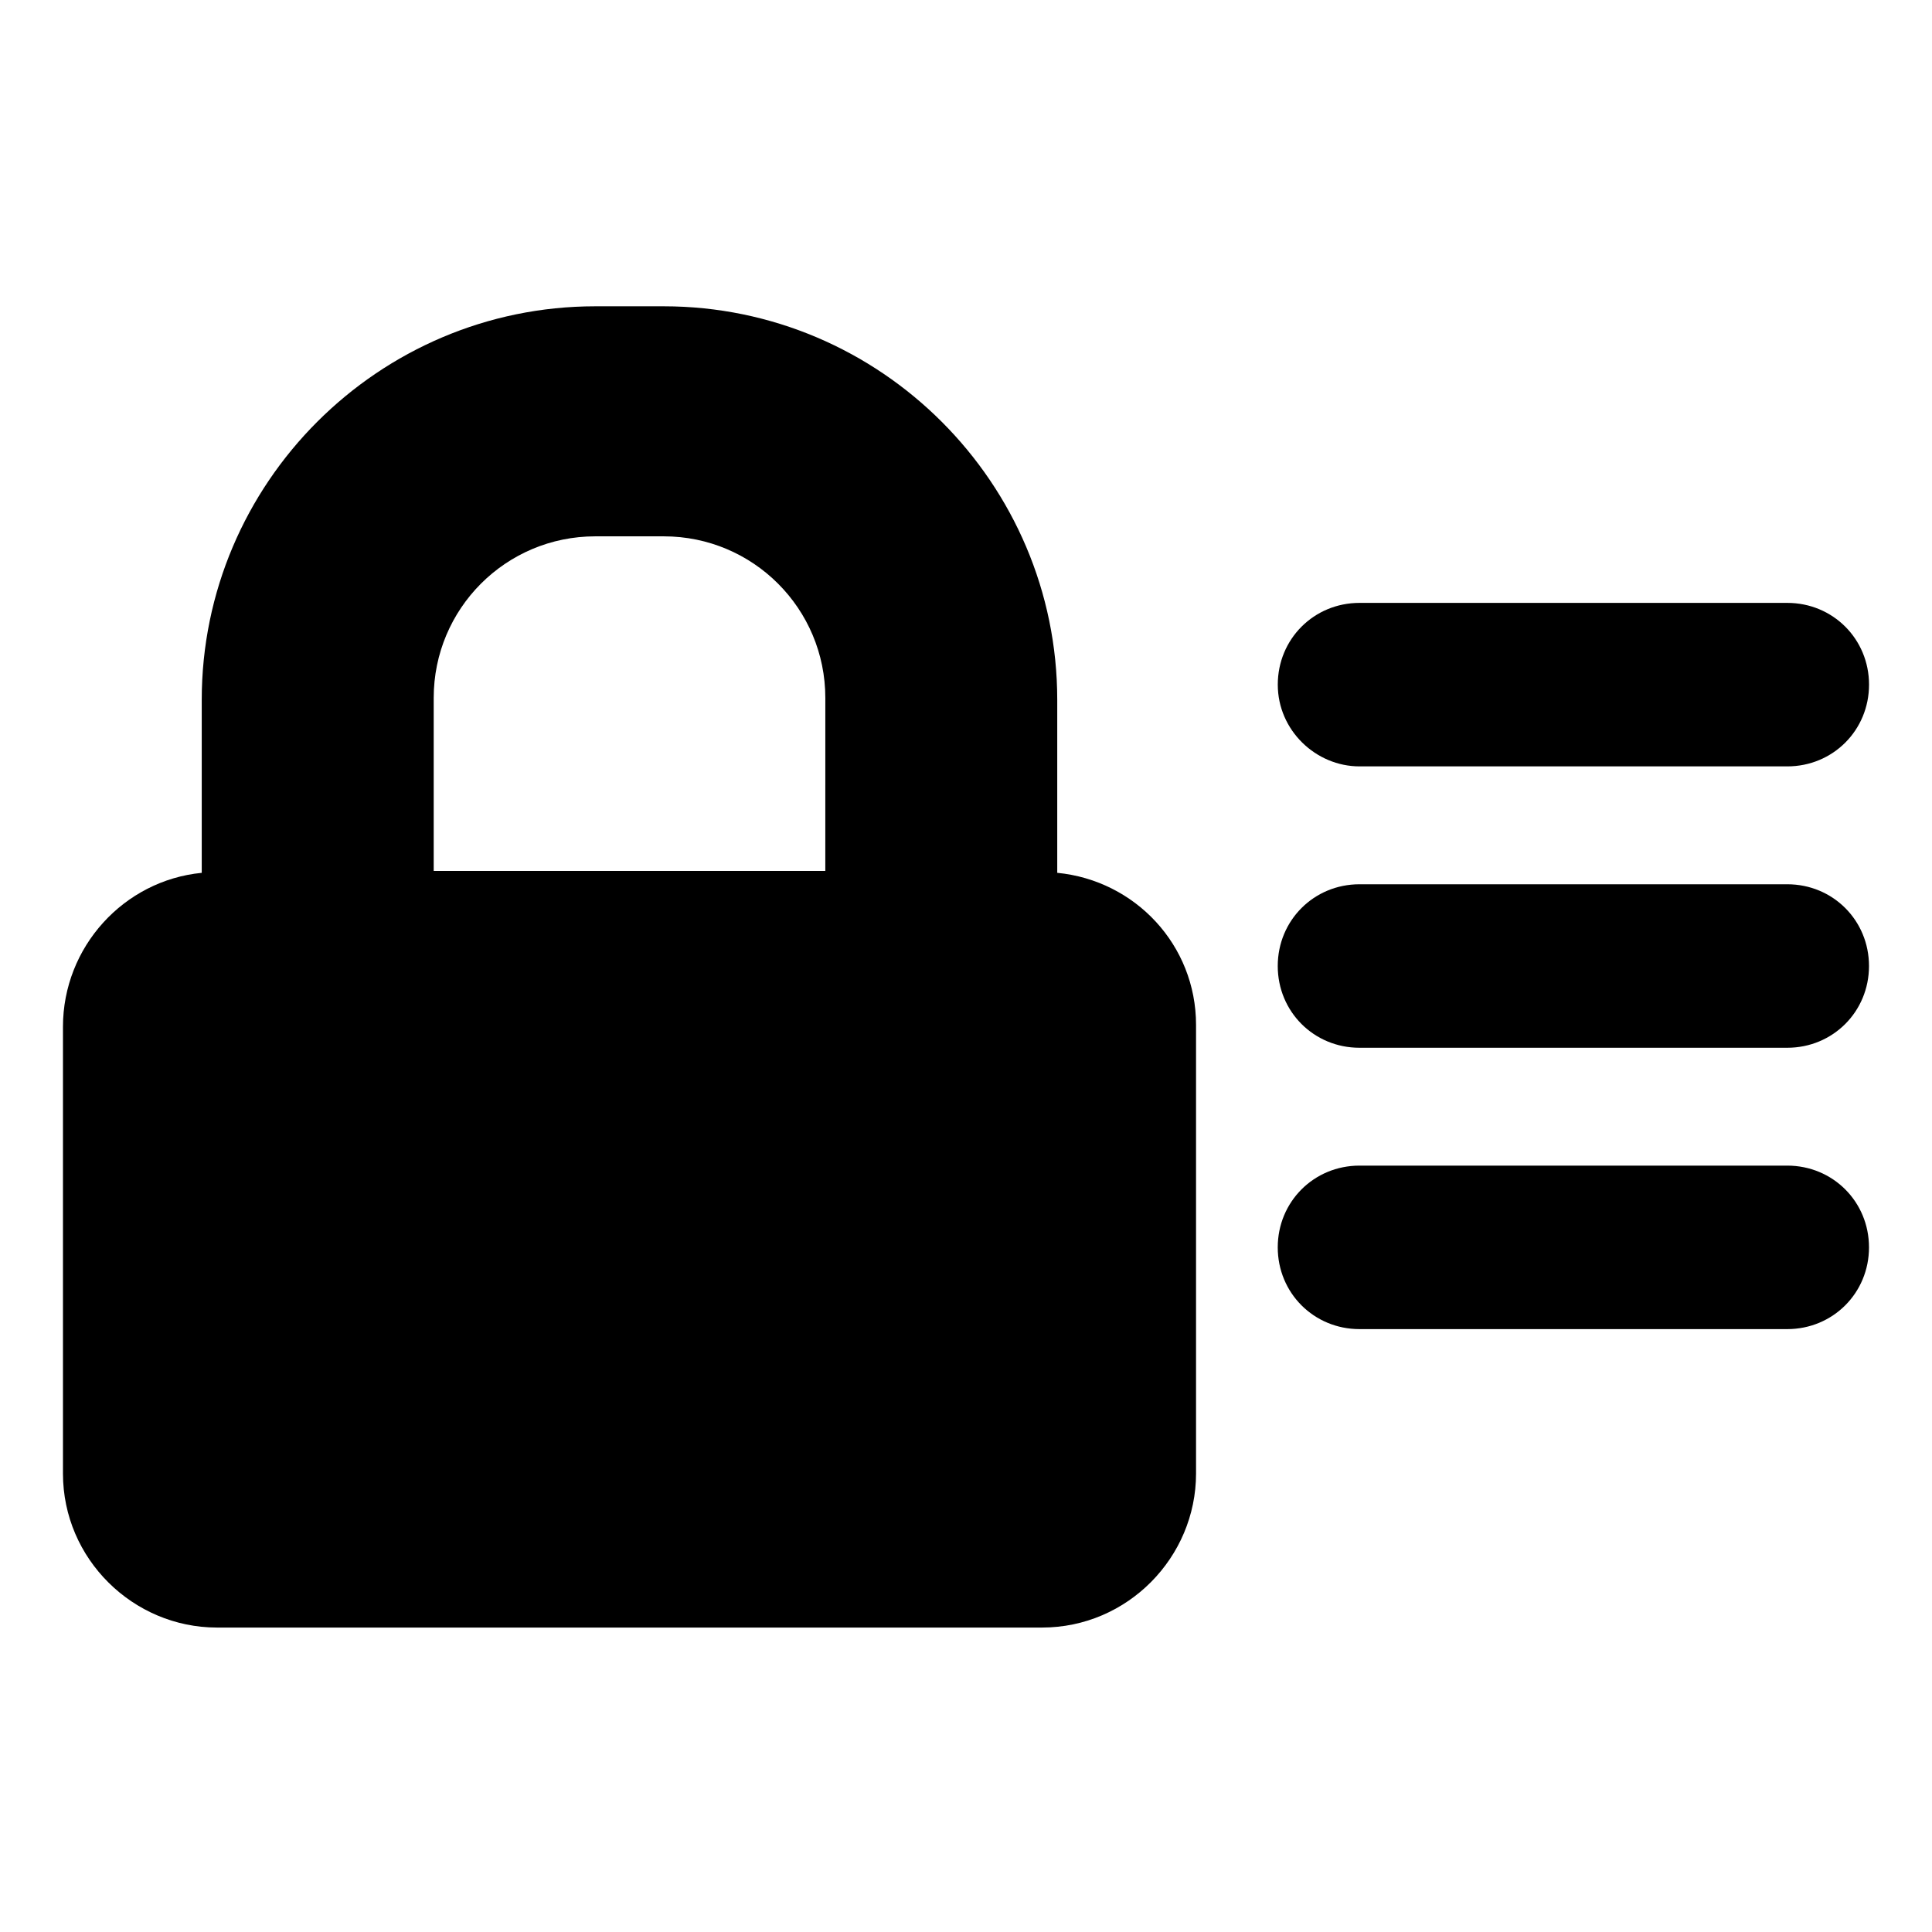 <?xml version="1.0" encoding="UTF-8"?>
<!-- Uploaded to: SVG Repo, www.svgrepo.com, Generator: SVG Repo Mixer Tools -->
<svg fill="#000000" width="800px" height="800px" version="1.1" viewBox="144 144 512 512" xmlns="http://www.w3.org/2000/svg">
 <g>
  <path d="m424.18 375.31v-45.848c0-57.434-46.855-104.29-104.29-104.29h-18.137c-57.434 0-104.29 46.855-104.29 104.29v45.848c-20.656 2.016-36.777 19.648-36.777 40.809v118.39c0 22.672 18.641 40.809 40.809 40.809h218.66c22.672 0 40.809-18.641 40.809-40.809v-118.9c0-21.16-16.125-38.289-36.781-40.305zm-61.465-0.504h-103.78v-45.848c0-23.68 19.145-42.824 42.824-42.824h18.137c23.68 0 42.824 19.145 42.824 42.824z"/>
  <path d="m504.29 347.1h113.36c12.09 0 21.664-9.574 21.664-21.664s-9.574-21.664-21.664-21.664h-113.36c-12.09 0-21.664 9.574-21.664 21.664 0.004 12.094 10.078 21.664 21.664 21.664z"/>
  <path d="m617.64 378.34h-113.36c-12.09 0-21.664 9.574-21.664 21.664s9.574 21.664 21.664 21.664h113.36c12.09 0 21.664-9.574 21.664-21.664 0.004-12.094-9.57-21.664-21.66-21.664z"/>
  <path d="m617.64 452.9h-113.36c-12.09 0-21.664 9.574-21.664 21.664s9.574 21.664 21.664 21.664h113.36c12.09 0 21.664-9.574 21.664-21.664 0.004-12.09-9.57-21.664-21.66-21.664z"/>
 </g>
</svg>